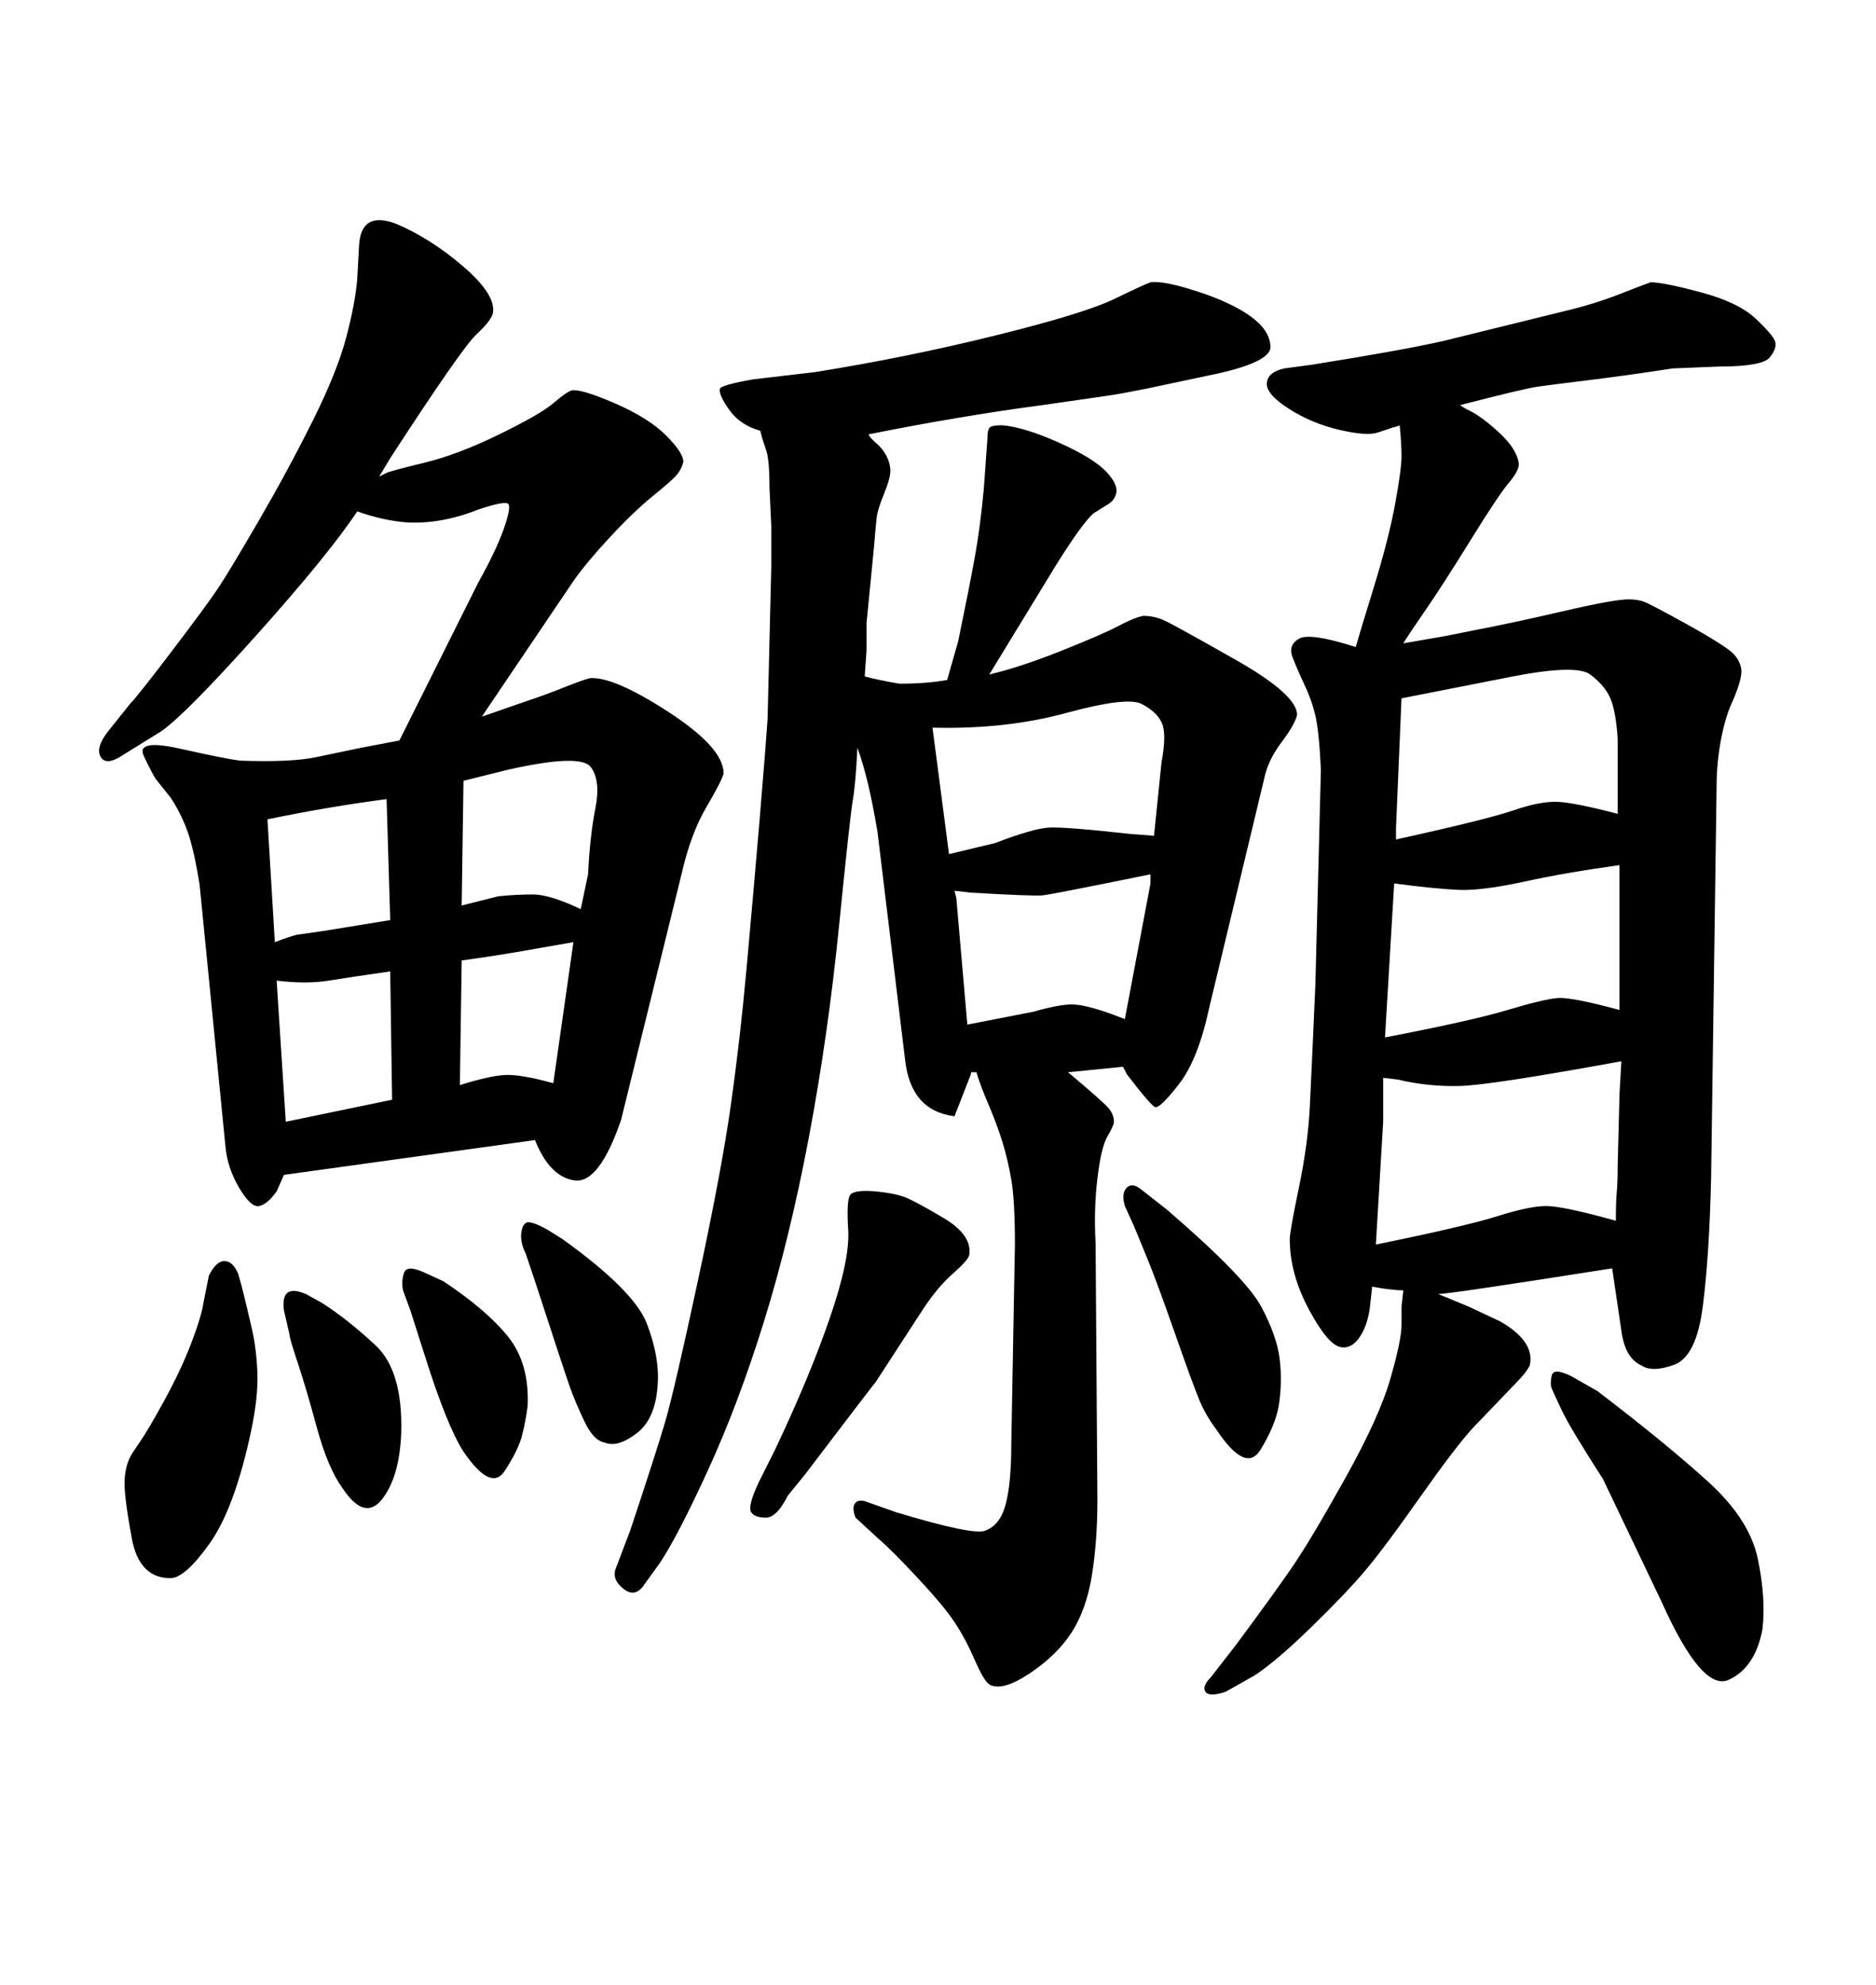 <svg xmlns="http://www.w3.org/2000/svg" xmlns:xlink="http://www.w3.org/1999/xlink" width="300" height="317.285"><path d="M229.98 206.84L229.98 206.84Q231.45 207.42 234.96 208.89L234.96 208.89L239.94 211.23Q245.51 214.45 244.63 218.26L244.63 218.26Q244.04 219.43 242.58 220.90L242.58 220.90L235.55 228.22Q232.62 231.45 227.05 239.36Q221.48 247.27 218.41 250.93Q215.33 254.59 209.77 260.01Q204.20 265.43 200.68 267.77L200.68 267.77L196.00 270.41Q193.36 271.29 192.77 270.41Q192.19 269.53 193.65 268.07L193.65 268.07L197.75 262.79Q203.61 254.88 206.54 250.63Q209.47 246.39 215.04 236.43Q220.61 226.46 222.36 220.31Q224.12 214.16 224.12 211.82L224.12 211.82L224.12 208.89L224.41 206.25Q223.54 206.25 222.36 206.10Q221.19 205.96 221.19 205.96L221.19 205.96L219.43 205.66L219.14 208.30Q218.85 211.52 217.53 213.57Q216.21 215.63 214.45 215.33L214.45 215.33Q212.40 215.04 209.33 209.33Q206.25 203.61 206.25 198.05L206.25 198.05Q206.25 196.88 207.71 189.84Q209.18 182.81 209.47 176.66Q209.77 170.51 210.35 157.32L210.35 157.32L211.23 123.05Q210.94 116.89 210.35 114.40Q209.77 111.91 208.59 109.42Q207.42 106.93 206.69 105.03Q205.96 103.13 207.71 102.10Q209.47 101.07 216.80 103.42L216.80 103.42Q217.38 101.37 219.73 93.75Q222.07 86.13 223.10 80.57Q224.12 75 224.12 72.95Q224.12 70.90 223.83 67.97L223.83 67.97Q223.24 68.26 222.95 68.26L222.95 68.26L220.31 69.14Q218.55 69.73 214.16 68.70Q209.77 67.68 206.10 65.33Q202.44 62.99 202.59 61.23Q202.73 59.47 205.37 58.89L205.37 58.89L209.77 58.30Q224.41 55.96 230.86 54.49L230.86 54.49L249.90 49.80Q254.88 48.63 258.98 47.02Q263.09 45.41 263.96 45.12L263.96 45.12Q266.02 45.12 272.02 46.73Q278.03 48.34 280.81 50.98Q283.59 53.61 283.89 54.64Q284.18 55.66 283.01 57.13Q281.84 58.59 274.80 58.59L274.80 58.59L267.48 58.89Q259.86 60.06 253.86 60.79Q247.85 61.52 245.80 61.82Q243.75 62.11 233.50 64.75L233.50 64.75Q233.79 65.04 235.25 65.77Q236.72 66.50 238.92 68.41Q241.11 70.31 241.99 71.78Q242.87 73.24 242.87 74.27Q242.87 75.29 241.26 77.20Q239.65 79.10 235.11 86.43Q230.57 93.75 227.93 97.56Q225.29 101.37 224.41 102.83L224.41 102.83L231.15 101.66L235.55 100.78Q241.70 99.61 249.90 97.71Q258.11 95.80 260.45 95.80L260.45 95.80Q261.62 95.80 262.65 96.09Q263.67 96.39 269.97 99.90Q276.27 103.42 277.29 104.59Q278.32 105.76 278.47 107.08Q278.61 108.40 277.15 111.91L277.15 111.91Q275.98 114.26 275.24 118.07Q274.51 121.88 274.51 125.68L274.51 125.68L273.63 188.38Q273.34 200.68 272.31 208.74Q271.29 216.80 267.77 218.12Q264.26 219.43 262.50 218.26L262.50 218.26Q259.86 217.09 259.28 212.70L259.28 212.70L257.81 202.73L257.81 202.73Q231.74 206.84 229.98 206.84ZM258.40 195.12L258.40 195.12Q258.40 192.19 258.54 190.58Q258.69 188.96 258.69 186.33L258.69 186.33L258.98 174.90L259.28 169.63Q238.48 173.44 233.50 173.58Q228.52 173.73 223.54 172.56L223.54 172.56L221.19 172.27L221.19 179.30L220.02 198.93Q234.38 196.00 239.50 194.38Q244.63 192.77 247.27 192.77Q249.90 192.77 258.40 195.12ZM258.98 161.43L258.98 161.43L258.98 158.79L258.98 138.28Q250.49 139.45 243.75 140.92Q237.01 142.38 233.35 142.24Q229.69 142.09 222.95 141.21L222.95 141.21L221.48 165.82Q235.25 163.18 241.11 161.43Q246.97 159.67 249.17 159.52Q251.37 159.38 258.98 161.43ZM258.69 130.08L258.69 130.08L258.69 118.07Q258.40 113.67 257.52 111.62Q256.64 109.57 254.30 107.81Q251.95 106.05 240.53 108.40L240.53 108.40L224.12 111.62L223.24 132.42L223.24 134.18Q237.89 130.96 242.14 129.49Q246.39 128.03 249.17 128.17Q251.95 128.32 258.69 130.08ZM137.11 119.53L137.11 119.53Q136.82 125.39 136.38 127.88Q135.94 130.37 134.18 147.95Q132.42 165.53 129.35 181.79Q126.27 198.05 122.17 211.23Q118.07 224.41 113.23 234.96Q108.40 245.51 105.47 249.90L105.47 249.90L103.13 253.13Q101.66 255.47 99.76 254.00Q97.85 252.54 98.44 250.78L98.44 250.78L100.78 244.63Q104.88 232.32 106.35 227.34Q107.81 222.36 111.62 204.64Q115.43 186.91 116.89 176.51Q118.36 166.11 119.38 154.83Q120.41 143.55 121.44 131.40Q122.46 119.24 122.75 114.84L122.75 114.84L123.34 90.53Q123.34 85.84 123.34 84.08L123.34 84.08L123.05 77.93Q123.05 73.24 122.46 71.78L122.46 71.78L121.88 70.02L121.58 68.85Q118.36 67.97 116.60 65.48Q114.84 62.99 115.14 62.11L115.14 62.11Q115.43 61.52 120.41 60.64L120.41 60.64L130.37 59.47Q145.02 57.13 159.23 53.61Q173.44 50.10 178.27 47.75Q183.11 45.41 183.98 45.12L183.98 45.12Q186.04 44.82 191.46 46.58Q196.88 48.34 199.95 50.54Q203.03 52.73 203.17 55.37Q203.32 58.01 193.07 60.06L193.07 60.06L183.40 62.11Q179.00 62.99 176.95 63.28L176.95 63.28L166.70 64.75Q153.52 66.50 138.87 69.43L138.87 69.43Q139.16 70.02 140.19 70.90Q141.21 71.78 141.80 72.95Q142.38 74.12 142.38 75.29Q142.38 76.46 141.36 78.96Q140.33 81.45 140.19 82.76Q140.04 84.08 139.75 87.60L139.75 87.60L138.57 99.61L138.57 104.00L138.28 108.11Q140.33 108.69 143.85 109.28L143.85 109.28Q148.24 109.28 151.46 108.69L151.46 108.69L153.22 102.54Q154.98 94.04 155.86 89.21Q156.74 84.38 157.32 78.22L157.32 78.22L157.91 70.02Q157.91 68.85 158.20 68.41Q158.50 67.97 160.25 67.97L160.25 67.97Q163.77 68.26 169.34 70.75Q174.90 73.24 176.95 75.44Q179.00 77.64 178.42 79.10L178.42 79.10Q178.13 79.98 177.25 80.57L177.25 80.57L174.90 82.03Q173.14 83.50 168.75 90.53L168.75 90.53L158.20 107.81Q163.18 106.64 169.78 104.00Q176.37 101.37 178.86 100.05Q181.35 98.73 182.81 98.44L182.81 98.44Q184.57 98.44 186.18 99.17Q187.79 99.90 197.61 105.47Q207.42 111.04 207.42 114.26L207.42 114.26Q207.13 115.72 204.93 118.65Q202.73 121.58 202.15 124.51L202.15 124.51L193.36 161.13Q191.60 169.34 188.53 173.29Q185.45 177.25 184.72 176.95Q183.98 176.66 180.18 171.68L180.18 171.68L179.59 170.51L170.80 171.39Q176.37 176.07 177.25 177.10Q178.13 178.13 178.13 179.30L178.13 179.30Q178.13 179.88 177.10 181.64Q176.07 183.40 175.49 188.38Q174.90 193.36 175.20 198.63L175.20 198.63L175.49 239.65Q175.49 246.39 174.61 251.81Q173.73 257.23 171.39 260.89Q169.04 264.55 164.65 267.48Q160.25 270.41 158.20 269.24L158.20 269.24Q157.32 268.65 155.86 265.28Q154.39 261.91 152.64 259.28Q150.88 256.64 146.78 252.25Q142.68 247.85 140.63 246.09L140.63 246.09L136.82 242.58Q136.23 241.11 136.67 240.38Q137.11 239.65 138.28 239.94L138.28 239.94L143.26 241.70Q155.86 245.51 157.62 244.63L157.62 244.63Q159.96 243.75 160.84 240.38Q161.72 237.01 161.72 230.86L161.72 230.86L162.30 198.93Q162.30 191.89 161.72 188.53Q161.13 185.16 160.25 182.37Q159.38 179.59 158.06 176.51Q156.74 173.44 156.15 171.39L156.15 171.39L155.27 171.39L155.27 171.68L152.64 178.42Q145.61 177.54 144.73 169.34L144.73 169.34L140.33 133.01Q138.87 124.22 137.11 119.53ZM177.54 162.01L179.88 162.89L183.98 141.21L183.98 139.75Q168.16 142.97 166.70 143.12Q165.23 143.26 155.27 142.68L155.27 142.68L152.64 142.38L152.93 143.55L154.69 163.77L165.23 161.72Q169.34 160.55 171.39 160.55Q173.44 160.55 177.54 162.01L177.54 162.01ZM149.12 116.31L151.76 136.52L159.08 134.77Q165.23 132.42 167.72 132.28Q170.21 132.13 180.76 133.30L180.76 133.30L184.57 133.59L184.57 133.30L185.74 121.88Q186.62 117.19 185.74 115.43Q184.86 113.67 182.52 112.50Q180.18 111.33 170.51 113.96Q160.84 116.60 149.12 116.31L149.12 116.31ZM32.52 208.30L33.40 203.91Q34.57 201.56 35.89 201.56Q37.21 201.56 38.09 203.61L38.09 203.61L38.67 205.66Q39.55 209.18 40.28 212.40Q41.02 215.63 41.16 219.43Q41.31 223.24 40.14 228.81L40.14 228.81Q37.50 241.11 33.54 246.68Q29.59 252.25 27.25 252.25L27.25 252.25Q22.27 252.25 21.09 245.95Q19.92 239.65 19.92 237.16Q19.92 234.67 20.80 232.91L20.80 232.91Q21.09 232.32 22.41 230.42Q23.73 228.52 26.37 223.68Q29.00 218.85 30.62 214.60Q32.23 210.35 32.52 208.30L32.52 208.30ZM46.29 213.28L45.41 209.47Q44.82 205.08 48.93 206.84L48.93 206.84L51.56 208.30Q55.66 210.94 60.06 215.04Q64.45 219.14 64.16 229.10L64.16 229.10Q63.87 236.13 61.08 239.65Q58.30 243.16 54.79 237.89L54.79 237.89Q52.44 234.67 50.68 228.22Q48.93 221.78 47.61 217.82Q46.29 213.87 46.29 213.28L46.29 213.28ZM65.63 209.47L64.45 206.25Q64.16 204.79 64.60 203.47Q65.04 202.15 67.68 203.32L67.68 203.32L70.90 204.79Q77.93 209.47 81.30 213.72Q84.67 217.97 84.38 224.71L84.38 224.71Q84.08 227.05 83.50 229.39Q82.91 231.74 80.71 235.11Q78.52 238.48 74.12 232.03L74.12 232.03Q71.48 227.93 67.97 216.80L67.97 216.80L65.63 209.47ZM265.72 256.05L265.72 256.05L256.35 236.43Q251.07 228.22 249.76 225.44Q248.44 222.66 248.14 221.92Q247.85 221.19 248.14 219.87Q248.44 218.55 251.37 220.02L251.37 220.02L255.47 222.36Q266.60 230.86 273.19 236.87Q279.79 242.87 281.10 249.17Q282.42 255.47 281.84 260.45L281.84 260.45Q280.66 266.60 276.42 268.51Q272.17 270.41 265.72 256.05ZM87.60 196.58L89.94 198.05Q101.37 206.25 103.42 211.52Q105.47 216.80 105.18 221.19L105.18 221.19Q104.88 226.76 101.81 229.10Q98.73 231.45 96.68 230.57L96.68 230.57Q94.92 230.27 93.46 227.20Q91.99 224.12 91.11 221.63Q90.23 219.14 85.84 205.66L85.84 205.66L84.08 200.39Q83.20 198.63 83.35 197.17Q83.50 195.70 84.23 195.41Q84.96 195.12 87.60 196.58L87.60 196.58ZM128.61 235.84L128.61 235.84L125.98 239.06Q124.22 242.58 122.46 242.58Q120.70 242.58 120.12 241.70Q119.53 240.82 121.29 237.01L121.29 237.01L123.93 231.74Q129.49 220.02 132.71 210.64Q135.94 201.27 135.64 196.58Q135.35 191.89 135.94 191.02Q136.52 190.14 140.04 190.43L140.04 190.43Q142.97 190.72 144.58 191.31Q146.19 191.89 150.88 194.68Q155.57 197.46 154.98 200.68L154.98 200.68Q154.69 201.56 152.34 203.61Q150 205.66 147.66 209.18L147.66 209.18L140.04 220.90Q139.75 221.19 128.61 235.84ZM181.35 196.00L181.35 196.00L179.88 192.77Q179.30 190.72 180.18 189.84Q181.05 188.96 182.52 190.14L182.52 190.14L186.62 193.36Q199.22 204.20 201.71 208.89Q204.20 213.57 204.64 217.24Q205.08 220.90 204.49 224.71L204.49 224.71Q203.91 227.93 201.56 231.74Q199.22 235.55 194.53 228.52L194.53 228.52Q192.77 226.17 191.75 223.68Q190.72 221.19 187.79 212.84Q184.86 204.49 183.40 200.98L183.40 200.98L181.35 196.00ZM57.13 81.74L57.13 81.74Q52.44 88.77 41.02 101.51Q29.59 114.26 25.78 116.89L25.78 116.89L19.63 120.70Q16.99 122.46 16.11 121.00Q15.23 119.53 17.29 116.89L17.29 116.89L20.80 112.50Q21.97 111.33 27.54 104.00Q33.11 96.68 34.86 94.04Q36.62 91.41 41.31 83.35Q46.00 75.29 49.95 67.38Q53.91 59.47 55.37 53.91Q56.84 48.34 57.13 44.53L57.13 44.53L57.42 39.26Q57.71 33.69 63.28 35.74L63.28 35.74Q68.85 38.09 74.12 42.63Q79.39 47.17 78.81 50.10L78.81 50.10Q78.52 51.27 76.17 53.47Q73.83 55.66 62.40 73.24L62.40 73.24L60.64 76.17Q61.23 75.88 61.82 75.59Q62.40 75.29 67.82 73.97Q73.24 72.66 79.83 69.43Q86.43 66.21 88.48 64.45Q90.53 62.70 91.41 62.40L91.41 62.40Q92.87 62.11 98.29 64.45Q103.71 66.80 106.49 69.58Q109.28 72.36 109.28 73.83L109.28 73.83Q108.98 75 108.25 75.88Q107.52 76.76 104.44 79.25Q101.37 81.74 97.56 85.84Q93.75 89.94 91.70 92.87L91.70 92.87L77.05 114.55L83.79 112.21Q87.30 111.04 90.23 109.86Q93.16 108.69 94.34 108.40L94.34 108.40Q98.14 108.11 106.93 113.82Q115.72 119.53 115.72 123.63L115.72 123.63Q115.43 124.80 112.94 129.05Q110.45 133.30 108.98 139.75L108.98 139.75L99.32 179.00Q95.80 189.26 91.85 188.67Q87.89 188.09 85.55 182.23L85.55 182.23L45.41 187.79L44.24 190.43Q42.77 192.48 41.46 192.77Q40.14 193.07 38.23 189.84Q36.33 186.62 36.04 183.11L36.04 183.11L31.93 141.50Q31.05 135.94 30.03 133.01Q29.00 130.08 27.25 127.44L27.25 127.44L24.90 124.51Q24.32 123.63 23.00 120.85Q21.68 118.07 28.86 119.68Q36.04 121.29 38.38 121.58L38.38 121.58Q46.58 121.88 50.68 121.00L50.68 121.00L57.71 119.53L63.87 118.36L76.46 93.16Q79.39 87.89 80.57 84.52Q81.74 81.15 81.30 80.57Q80.86 79.98 76.46 81.45L76.46 81.45Q70.61 83.79 65.04 83.50L65.04 83.50Q61.23 83.20 57.13 81.74ZM42.77 130.96L43.95 150.59Q46.29 149.71 47.46 149.41L47.46 149.41L51.56 148.83L62.40 147.07L61.82 127.73Q52.73 128.91 42.77 130.96L42.77 130.96ZM44.24 156.74L44.24 156.74L45.70 179.30L62.70 175.78L62.40 155.27Q56.25 156.15 52.59 156.74Q48.93 157.32 44.24 156.74ZM73.83 153.52L73.54 173.44Q78.22 171.97 80.71 171.83Q83.20 171.68 88.48 173.14L88.48 173.14L91.70 150.59L86.72 151.46Q80.27 152.64 73.83 153.52L73.83 153.52ZM92.87 145.31L92.87 145.31L94.04 139.75Q94.34 133.59 95.21 129.20Q96.09 124.80 94.48 122.61Q92.87 120.41 81.15 123.05L81.15 123.05L74.12 124.80L73.83 144.73L79.69 143.26Q82.62 142.97 85.25 142.97Q87.89 142.97 92.87 145.31Z"/></svg>